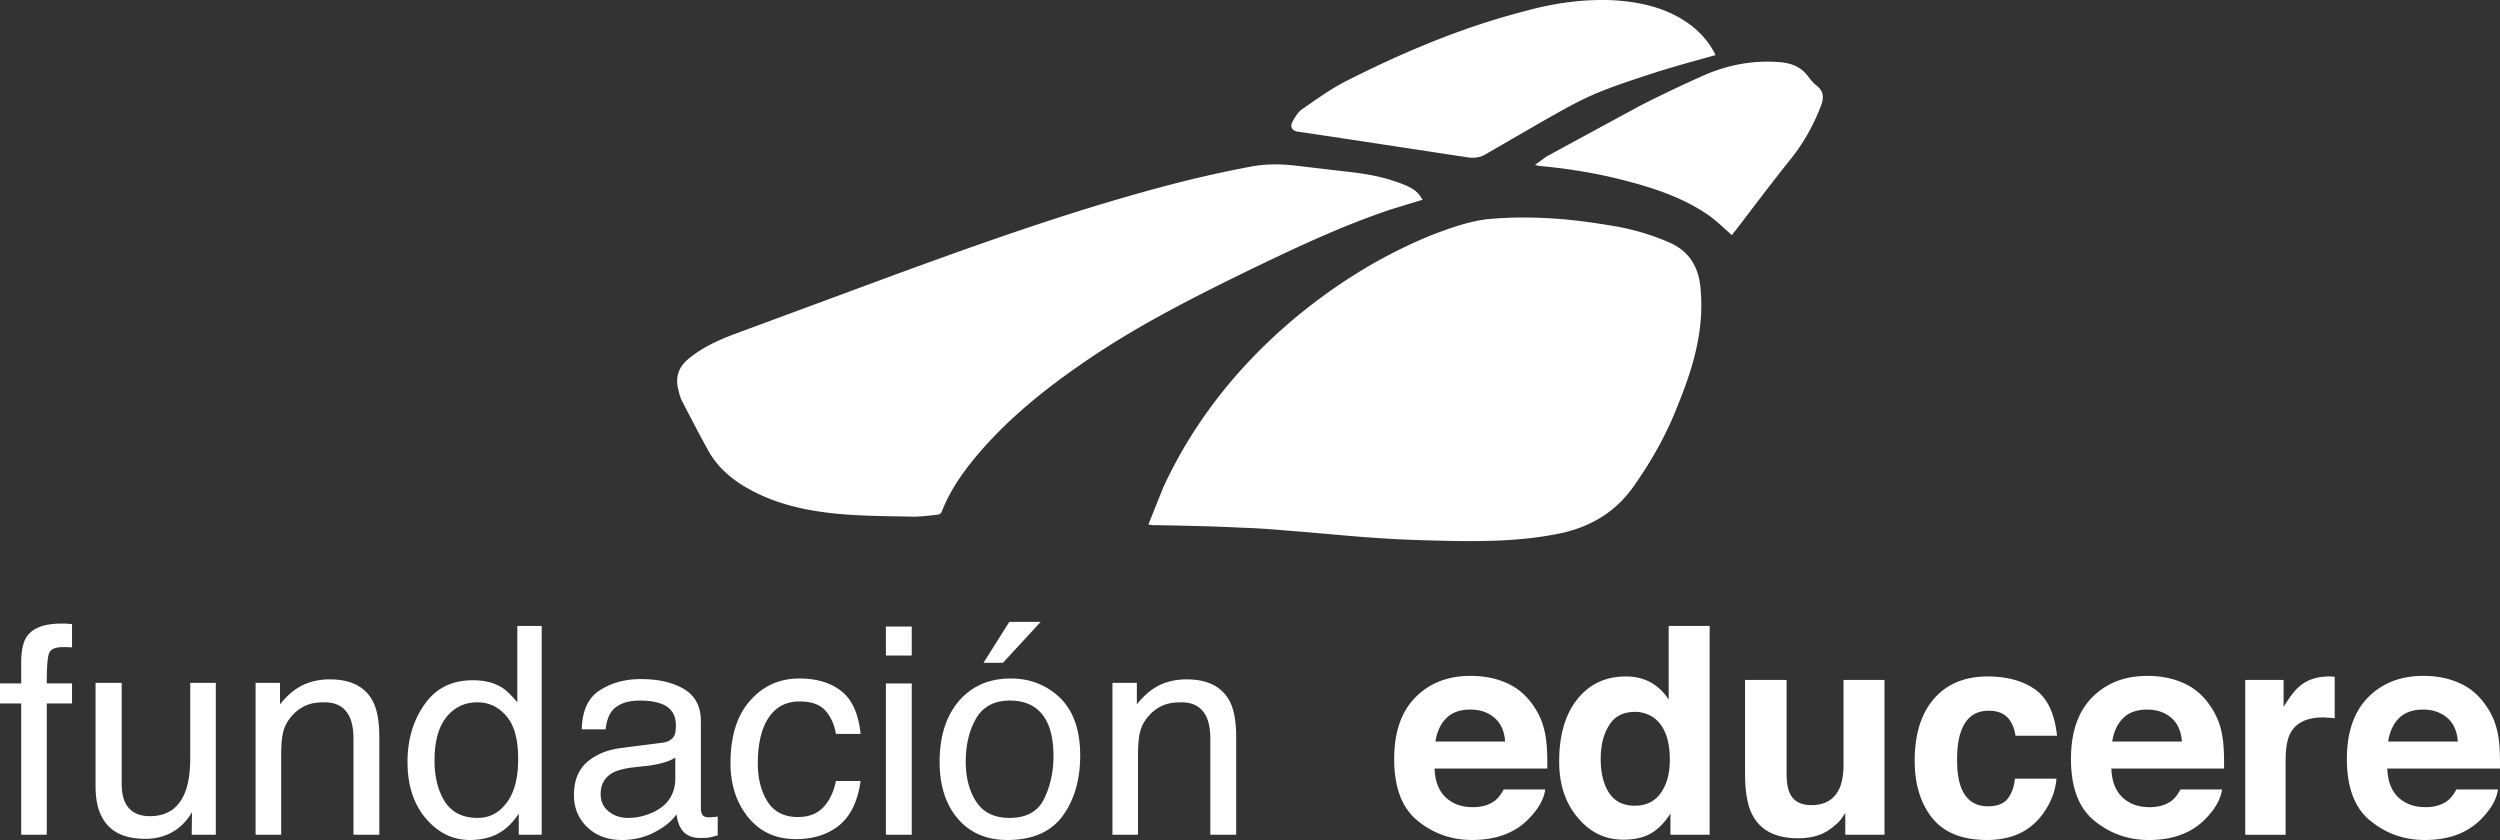 <svg xmlns="http://www.w3.org/2000/svg" width="512.716" height="172.269">
  <rect width="100%" height="100%" fill="#333333" stroke="none"/>
  <path fill="#fff" d="M228.146 171.196v-31.154h5.005v4.408c1.469-1.826 3.017-3.137 4.646-3.932 1.668-.793 3.515-1.19 5.54-1.19 4.408 0 7.386 1.55 8.935 4.646.834 1.668 1.252 4.07 1.252 7.207v20.015h-5.302v-19.657c0-1.906-.278-3.435-.834-4.587-.952-1.945-2.64-2.918-5.063-2.918-1.231 0-2.243.118-3.038.356-1.469.437-2.741 1.291-3.812 2.562-.874 1.032-1.43 2.104-1.667 3.218-.279 1.07-.417 2.64-.417 4.705v16.321m-26.33-3.454c3.454 0 5.817-1.31 7.087-3.933s1.907-5.539 1.907-8.757c0-2.898-.457-5.26-1.37-7.087-1.47-2.859-3.991-4.29-7.565-4.29-3.178 0-5.48 1.212-6.91 3.634-1.431 2.463-2.146 5.421-2.146 8.876 0 3.296.715 6.036 2.146 8.22 1.43 2.223 3.713 3.337 6.851 3.337m.237-28.593c3.972 0 7.347 1.33 10.126 3.99 2.741 2.701 4.111 6.633 4.111 11.796 0 5.003-1.211 9.153-3.633 12.449-2.423 3.256-6.195 4.885-11.319 4.885-4.249 0-7.624-1.45-10.126-4.349s-3.753-6.791-3.753-11.676c0-5.202 1.311-9.353 3.931-12.45 2.662-3.097 6.216-4.645 10.663-4.645m-.296-11.616h6.432l-7.745 8.399h-3.99l5.303-8.399zm-25.318 12.629h5.301v31.035h-5.301v-31.035zm0-11.676h5.301v5.956h-5.301v-5.956zm-17.751 10.663c3.535 0 6.394.854 8.577 2.562 2.225 1.707 3.555 4.646 3.992 8.815h-5.062c-.318-1.905-1.033-3.495-2.145-4.765s-2.879-1.906-5.302-1.906c-3.336 0-5.739 1.627-7.208 4.885-.914 2.104-1.37 4.704-1.37 7.802s.656 5.699 1.966 7.804c1.351 2.146 3.435 3.218 6.254 3.218 2.184 0 3.912-.656 5.182-1.967s2.145-3.117 2.623-5.42h5.062c-.595 4.13-2.045 7.147-4.348 9.054-2.343 1.906-5.322 2.859-8.937 2.859-4.09 0-7.346-1.489-9.768-4.467s-3.634-6.692-3.634-11.139c0-5.481 1.33-9.73 3.991-12.749 2.66-3.058 6.036-4.586 10.127-4.586m-40.745 23.708c0 1.51.556 2.7 1.668 3.575s2.422 1.31 3.932 1.31c1.827 0 3.615-.418 5.361-1.251 2.899-1.432 4.348-3.733 4.348-6.909v-4.229c-.635.436-1.469.794-2.5 1.072-.993.277-1.967.476-2.92.596l-3.215.356c-1.906.238-3.316.614-4.23 1.132-1.631.912-2.444 2.362-2.444 4.348m4.349-9.471 8.34-1.073c1.19-.159 2.005-.655 2.441-1.488.198-.478.298-1.151.298-2.027 0-1.785-.635-3.098-1.906-3.93-1.27-.794-3.079-1.192-5.421-1.192-2.741 0-4.687.735-5.838 2.205-.635.833-1.053 2.064-1.25 3.692h-4.885c.08-3.852 1.33-6.531 3.752-8.042 2.383-1.509 5.163-2.263 8.34-2.263 3.653 0 6.631.694 8.936 2.084 2.263 1.391 3.395 3.555 3.395 6.494v17.988c0 .517.118.953.357 1.312.199.317.655.477 1.37.477a5.61 5.61 0 0 0 .774-.06c.318 0 .636-.04.954-.12v3.873c-.834.237-1.45.396-1.846.476a20.65 20.65 0 0 1-1.788.061c-1.787 0-3.078-.636-3.872-1.907-.437-.675-.755-1.647-.954-2.918-1.032 1.429-2.562 2.661-4.586 3.693-1.986 1.032-4.189 1.549-6.612 1.549-2.899 0-5.262-.874-7.088-2.622s-2.742-3.95-2.742-6.612c0-2.898.894-5.142 2.682-6.73 1.827-1.591 4.21-2.563 7.149-2.92m-38.422 2.561c0 3.376.695 6.175 2.085 8.398 1.429 2.265 3.693 3.396 6.791 3.396 2.422 0 4.408-1.053 5.956-3.157 1.549-2.065 2.323-5.044 2.323-8.936 0-3.972-.795-6.89-2.383-8.757-1.628-1.906-3.613-2.858-5.956-2.858-2.622 0-4.747 1.011-6.375 3.038s-2.441 4.984-2.441 8.876m7.863-16.441c2.343 0 4.33.496 5.958 1.489.914.596 1.966 1.606 3.157 3.038v-15.667h5.004v42.829h-4.706v-4.348c-1.231 1.906-2.681 3.296-4.349 4.169-1.628.835-3.514 1.252-5.659 1.252-3.495 0-6.493-1.45-8.994-4.349-2.542-2.939-3.813-6.832-3.813-11.676 0-4.526 1.152-8.439 3.455-11.735 2.302-3.335 5.618-5.002 9.947-5.002m-44.558 31.69v-31.154h5.003v4.408c1.47-1.826 3.019-3.137 4.646-3.932 1.668-.793 3.515-1.19 5.54-1.19 4.408 0 7.387 1.55 8.936 4.646.834 1.668 1.25 4.07 1.25 7.207v20.015h-5.301v-19.657c0-1.906-.277-3.435-.833-4.587-.954-1.945-2.641-2.918-5.064-2.918-1.229 0-2.243.118-3.037.356-1.469.437-2.74 1.291-3.813 2.562-.874 1.032-1.429 2.104-1.668 3.218-.277 1.07-.416 2.64-.416 4.705v16.321H52.42zm-32.823-31.154h5.361v20.671c0 1.589.238 2.879.715 3.872.914 1.866 2.602 2.8 5.064 2.8 3.534 0 5.937-1.629 7.208-4.886.714-1.747 1.071-4.13 1.071-7.146v-15.311h5.242v31.154h-4.943l.06-4.646c-.675 1.191-1.51 2.204-2.502 3.038-1.946 1.628-4.309 2.442-7.089 2.442-4.368 0-7.326-1.49-8.875-4.468-.875-1.59-1.313-3.714-1.313-6.375v-21.145zm-15.248-4.765c.081-2.146.457-3.714 1.132-4.707 1.23-1.787 3.594-2.679 7.088-2.679h1.013l1.192.117v4.767c-.556-.039-.954-.06-1.192-.06h-.655c-1.588 0-2.542.416-2.86 1.251-.318.794-.477 2.859-.477 6.195h5.184v4.109H9.59v26.925H4.349V144.27H0v-4.109h4.349v-4.884zM496.921 145.523c-2.104 0-3.753.595-4.943 1.787-1.153 1.151-1.887 2.739-2.204 4.765h14.296c-.159-2.145-.893-3.772-2.204-4.884s-2.96-1.668-4.945-1.668m.06-6.91c2.779 0 5.261.496 7.446 1.489 2.223.992 4.05 2.562 5.479 4.706 1.312 1.866 2.146 4.03 2.502 6.493.239 1.469.339 3.573.299 6.313h-23.112c.119 3.179 1.229 5.421 3.335 6.732 1.232.794 2.74 1.191 4.527 1.191 1.905 0 3.455-.478 4.647-1.43.635-.557 1.191-1.291 1.666-2.204h8.519c-.237 1.865-1.271 3.773-3.098 5.718-2.819 3.098-6.79 4.647-11.913 4.647-4.209 0-7.923-1.311-11.139-3.931-3.218-2.583-4.826-6.812-4.826-12.689 0-5.48 1.45-9.69 4.349-12.629s6.672-4.406 11.319-4.406m-19.3.119h.417c.118.04.357.06.715.06v8.519c-.517-.081-.973-.119-1.371-.119-.437-.04-.773-.061-1.011-.061-3.338 0-5.58 1.093-6.732 3.277-.635 1.191-.953 3.057-.953 5.6v15.189h-8.28v-31.75h7.863v5.54c1.271-2.105 2.383-3.535 3.337-4.29 1.547-1.31 3.553-1.965 6.015-1.965m-37.35 6.791c-2.104 0-3.753.595-4.944 1.787-1.15 1.151-1.886 2.739-2.204 4.765h14.297c-.159-2.145-.894-3.772-2.203-4.884s-2.96-1.668-4.946-1.668m.059-6.91c2.781 0 5.264.496 7.448 1.489 2.224.992 4.05 2.562 5.479 4.706 1.311 1.866 2.145 4.03 2.501 6.493.238 1.469.339 3.573.299 6.313h-23.112c.119 3.179 1.231 5.421 3.335 6.732 1.23.794 2.741 1.191 4.528 1.191 1.905 0 3.453-.478 4.646-1.43.636-.557 1.191-1.291 1.669-2.204h8.518c-.238 1.865-1.271 3.773-3.098 5.718-2.818 3.098-6.79 4.647-11.914 4.647-4.209 0-7.923-1.311-11.141-3.931-3.216-2.583-4.822-6.812-4.822-12.689 0-5.48 1.447-9.69 4.348-12.629s6.669-4.406 11.316-4.406m-18.526 12.27h-8.519a7.52 7.52 0 0 0-1.189-3.217c-.914-1.271-2.345-1.905-4.289-1.905-2.779 0-4.667 1.39-5.659 4.169-.557 1.47-.835 3.416-.835 5.838 0 2.342.258 4.21.775 5.6.993 2.659 2.839 3.991 5.539 3.991 1.906 0 3.256-.517 4.051-1.55.834-1.072 1.33-2.441 1.49-4.108h8.519c-.2 2.501-1.112 4.883-2.741 7.147-2.581 3.614-6.413 5.421-11.497 5.421s-8.835-1.51-11.258-4.527c-2.384-3.019-3.574-6.93-3.574-11.734 0-5.44 1.33-9.69 3.991-12.749 2.661-3.018 6.314-4.526 10.96-4.526 3.971 0 7.228.893 9.769 2.68 2.502 1.787 3.991 4.943 4.467 9.47m-63.975-11.436h8.518v19.181c0 1.787.219 3.138.655 4.051.756 1.627 2.224 2.442 4.409 2.442 2.819 0 4.746-1.151 5.778-3.455.556-1.232.833-2.879.833-4.943v-17.275h8.398v31.75h-8.04v-4.467l-.597.892a6.55 6.55 0 0 1-1.071 1.252c-1.312 1.19-2.563 1.986-3.753 2.383-1.232.437-2.661.654-4.289.654-4.687 0-7.844-1.688-9.472-5.063-.914-1.867-1.37-4.607-1.37-8.221v-19.181zm-24.423-.715c1.905 0 3.613.417 5.123 1.25 1.508.874 2.72 2.046 3.633 3.516v-15.132h8.4v42.831h-8.043v-4.349c-1.191 1.866-2.541 3.237-4.052 4.11-1.507.833-3.374 1.251-5.599 1.251-3.731 0-6.851-1.509-9.351-4.528-2.542-2.978-3.813-6.81-3.813-11.496 0-5.44 1.251-9.71 3.752-12.808 2.463-3.096 5.78-4.645 9.95-4.645m1.786 26.509c2.344 0 4.131-.875 5.362-2.623s1.846-4.011 1.846-6.79c0-3.892-.973-6.671-2.918-8.34a6.55 6.55 0 0 0-4.231-1.489c-2.421 0-4.188.913-5.301 2.741-1.151 1.827-1.728 4.11-1.728 6.85 0 2.938.576 5.282 1.728 7.028s2.899 2.623 5.242 2.623m-33.715-19.718c-2.105 0-3.753.595-4.944 1.787-1.152 1.151-1.886 2.739-2.204 4.765h14.297c-.159-2.145-.895-3.772-2.205-4.884s-2.959-1.668-4.944-1.668m.059-6.91c2.78 0 5.262.496 7.445 1.489 2.225.992 4.052 2.562 5.481 4.706 1.311 1.866 2.145 4.03 2.502 6.493.238 1.469.337 3.573.297 6.313H294.21c.118 3.179 1.23 5.421 3.335 6.732 1.231.794 2.741 1.191 4.527 1.191 1.907 0 3.456-.478 4.646-1.43.637-.557 1.192-1.291 1.669-2.204h8.519c-.238 1.865-1.271 3.773-3.098 5.718-2.82 3.098-6.791 4.647-11.913 4.647-4.21 0-7.923-1.311-11.14-3.931-3.217-2.583-4.826-6.812-4.826-12.689 0-5.48 1.45-9.69 4.35-12.629s6.671-4.406 11.317-4.406M235.515 107.583l3.033-7.58c6.391-13.864 15.813-25.453 27.402-35.092 8.557-7.04 17.871-12.78 28.159-16.896 3.792-1.408 7.689-2.816 11.807-3.142 3.898-.325 7.906-.325 11.805-.107 4.117.216 8.124.757 12.131 1.407 4.332.649 8.664 1.841 12.779 3.682 4.225 1.95 5.957 5.524 6.175 9.965.649 8.123-1.627 15.704-4.658 23.177-2.383 6.174-5.632 11.915-9.53 17.33-3.9 5.198-9.098 8.015-15.38 9.206-7.148 1.408-14.405 1.516-21.554 1.408-4.766-.109-9.53-.217-14.296-.542-5.308-.324-10.615-.866-15.921-1.301-4.224-.324-8.448-.757-12.672-.866-6.283-.324-12.455-.433-18.629-.541-.11 0-.217-.108-.651-.108M291.727 40.974l-6.391 1.949c-10.397 3.466-20.362 8.232-30.217 12.998-11.265 5.522-22.312 11.156-32.709 18.303-7.907 5.415-15.488 11.48-21.771 18.845-3.032 3.576-5.739 7.364-7.473 11.806-.108.326-.433.65-.758.65-1.733.217-3.466.434-5.199.434-4.982-.108-9.964-.108-14.946-.541-7.148-.65-14.08-2.166-20.253-6.065-3.033-1.95-5.416-4.333-7.04-7.473-1.733-3.143-3.358-6.282-4.982-9.423-.434-.758-.651-1.625-.866-2.492-.65-2.49 0-4.548 1.841-6.173 2.924-2.491 6.282-4.008 9.747-5.308l32.492-12.021c15.705-5.741 31.41-11.372 47.546-16.029 8.558-2.491 17.113-4.658 25.886-6.282 2.925-.541 5.849-.541 8.772-.216l12.022 1.408c3.684.433 7.365 1.191 10.938 2.708 1.736.755 2.602 1.512 3.361 2.922M351.836 11.297c-4.223 1.191-8.339 2.274-12.346 3.574-4.333 1.408-8.773 2.816-12.999 4.658-3.682 1.624-7.147 3.682-10.611 5.632l-11.049 6.39c-1.191.758-2.274.867-3.574.758l-28.484-4.332-6.607-.975c-.974-.108-1.624-.867-1.19-1.841.434-.867 1.083-1.95 1.84-2.6 2.816-1.95 5.634-4.007 8.666-5.632 11.913-6.066 24.152-11.263 37.148-14.621C318.479.683 324.435-.185 330.5.032c5.85.325 11.481 1.518 16.355 5.2 2.057 1.625 3.791 3.574 4.981 6.065M314.795 33.825l2.384-1.733 18.953-10.29c4.44-2.275 8.989-4.44 13.646-6.499 4.55-1.949 9.533-2.924 14.623-2.599 2.49.107 4.765.757 6.39 2.924.542.758 1.191 1.516 1.95 2.057 1.299 1.191 1.299 2.383.758 3.899-1.517 4.008-3.575 7.69-6.173 10.939-3.899 4.874-7.583 9.749-11.372 14.729-.326.325-.542.65-.76.975-1.733-1.515-3.248-3.032-4.981-4.223-5.091-3.467-10.939-5.416-16.787-6.933-5.741-1.516-11.698-2.49-17.655-3.032-.217.003-.435-.105-.976-.214"/>
</svg>
